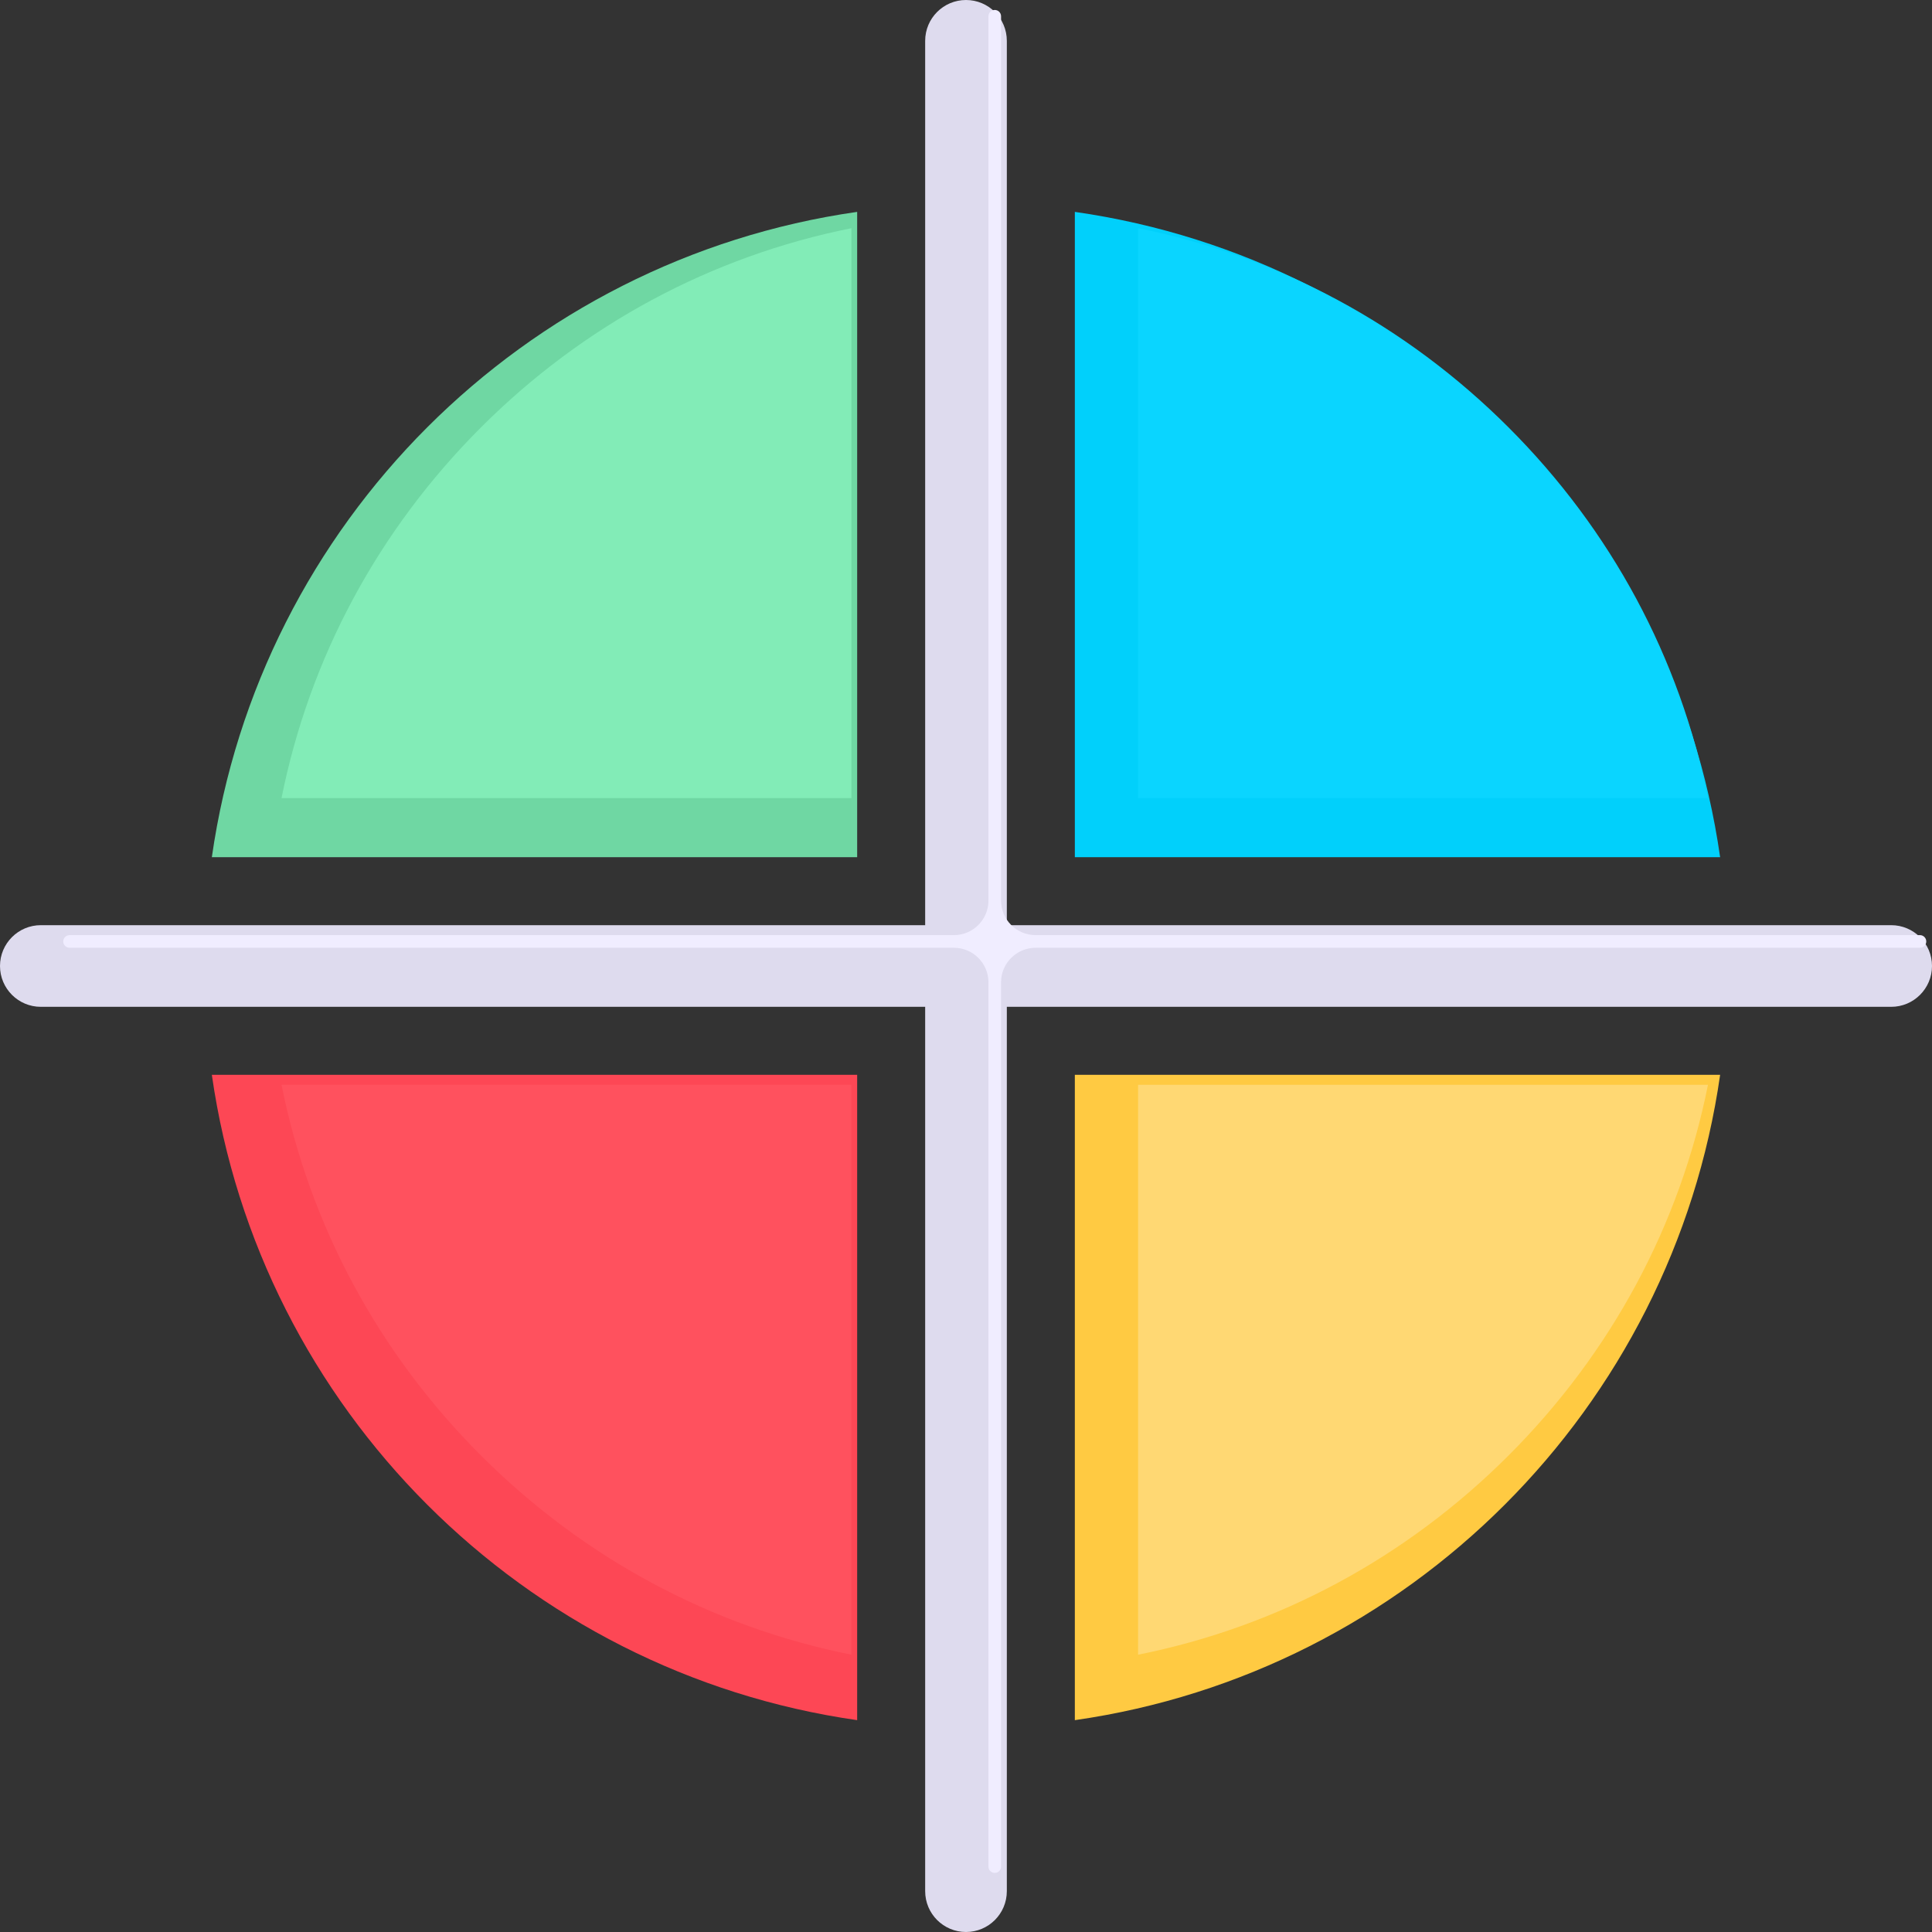 <svg xmlns="http://www.w3.org/2000/svg" width="60" height="60" viewBox="0 0 60 60" fill="none"><rect x="0" y="0" width="60" height="60" fill="#333333" stroke="none"/><g clip-path="url(#clip0_12_4658)"><path d="M26.62 26.62V6.58C16.257 8.062 8.062 16.257 6.579 26.62H26.62Z" fill="#6FD7A3"></path><path d="M33.38 26.62H53.42C51.938 16.257 43.743 8.062 33.38 6.58V26.62Z" fill="#01D0FB"></path><path d="M33.38 33.38V53.421C43.743 51.938 51.938 43.743 53.42 33.38H33.38Z" fill="#FFCA42"></path><path d="M26.62 33.38H6.579C8.062 43.743 16.257 51.938 26.62 53.421V33.38Z" fill="#FD4755"></path><path d="M58.732 28.732H31.268V1.268C31.268 0.568 30.7 0 30 0C29.3 0 28.732 0.568 28.732 1.268V28.732H1.268C0.568 28.732 0 29.3 0 30C0 30.7 0.568 31.268 1.268 31.268H28.732V58.732C28.732 59.432 29.3 60 30 60C30.7 60 31.268 59.432 31.268 58.732V31.268H58.732C59.432 31.268 60 30.7 60 30C60 29.3 59.432 28.732 58.732 28.732Z" fill="#DEDBEE"></path><path d="M8.743 24.786C9.614 20.432 11.744 16.466 14.933 13.277C18.121 10.089 22.088 7.958 26.441 7.087V24.786H8.743Z" fill="#82ECB7"></path><path d="M35.345 24.786V7.087C39.698 7.958 43.665 10.089 46.853 13.277C50.042 16.466 52.172 20.432 53.043 24.786H35.345Z" fill="#0AD5FF"></path><path d="M35.345 33.689H53.043C52.172 38.043 50.042 42.009 46.853 45.198C43.665 48.386 39.698 50.517 35.345 51.388V33.689H35.345Z" fill="#FFD873"></path><path d="M26.441 51.388C22.088 50.517 18.121 48.386 14.933 45.198C11.745 42.009 9.614 38.043 8.743 33.689H26.441V51.388Z" fill="#FF515E"></path><path d="M30.893 58.166C30.785 58.166 30.697 58.078 30.697 57.97V30.505C30.697 29.915 30.216 29.434 29.625 29.434H2.161C2.052 29.434 1.964 29.346 1.964 29.238C1.964 29.13 2.052 29.041 2.161 29.041H29.625C30.216 29.041 30.697 28.561 30.697 27.97V0.505C30.697 0.397 30.785 0.309 30.893 0.309C31.001 0.309 31.089 0.397 31.089 0.505V27.97C31.089 28.561 31.57 29.041 32.161 29.041H59.625C59.734 29.041 59.822 29.13 59.822 29.238C59.822 29.346 59.734 29.434 59.625 29.434H32.161C31.57 29.434 31.089 29.915 31.089 30.505V57.97C31.089 58.078 31.001 58.166 30.893 58.166Z" fill="#F0EDFF"></path></g><defs><clipPath id="clip0_12_4658"><rect width="60" height="60" fill="white"></rect></clipPath></defs></svg>